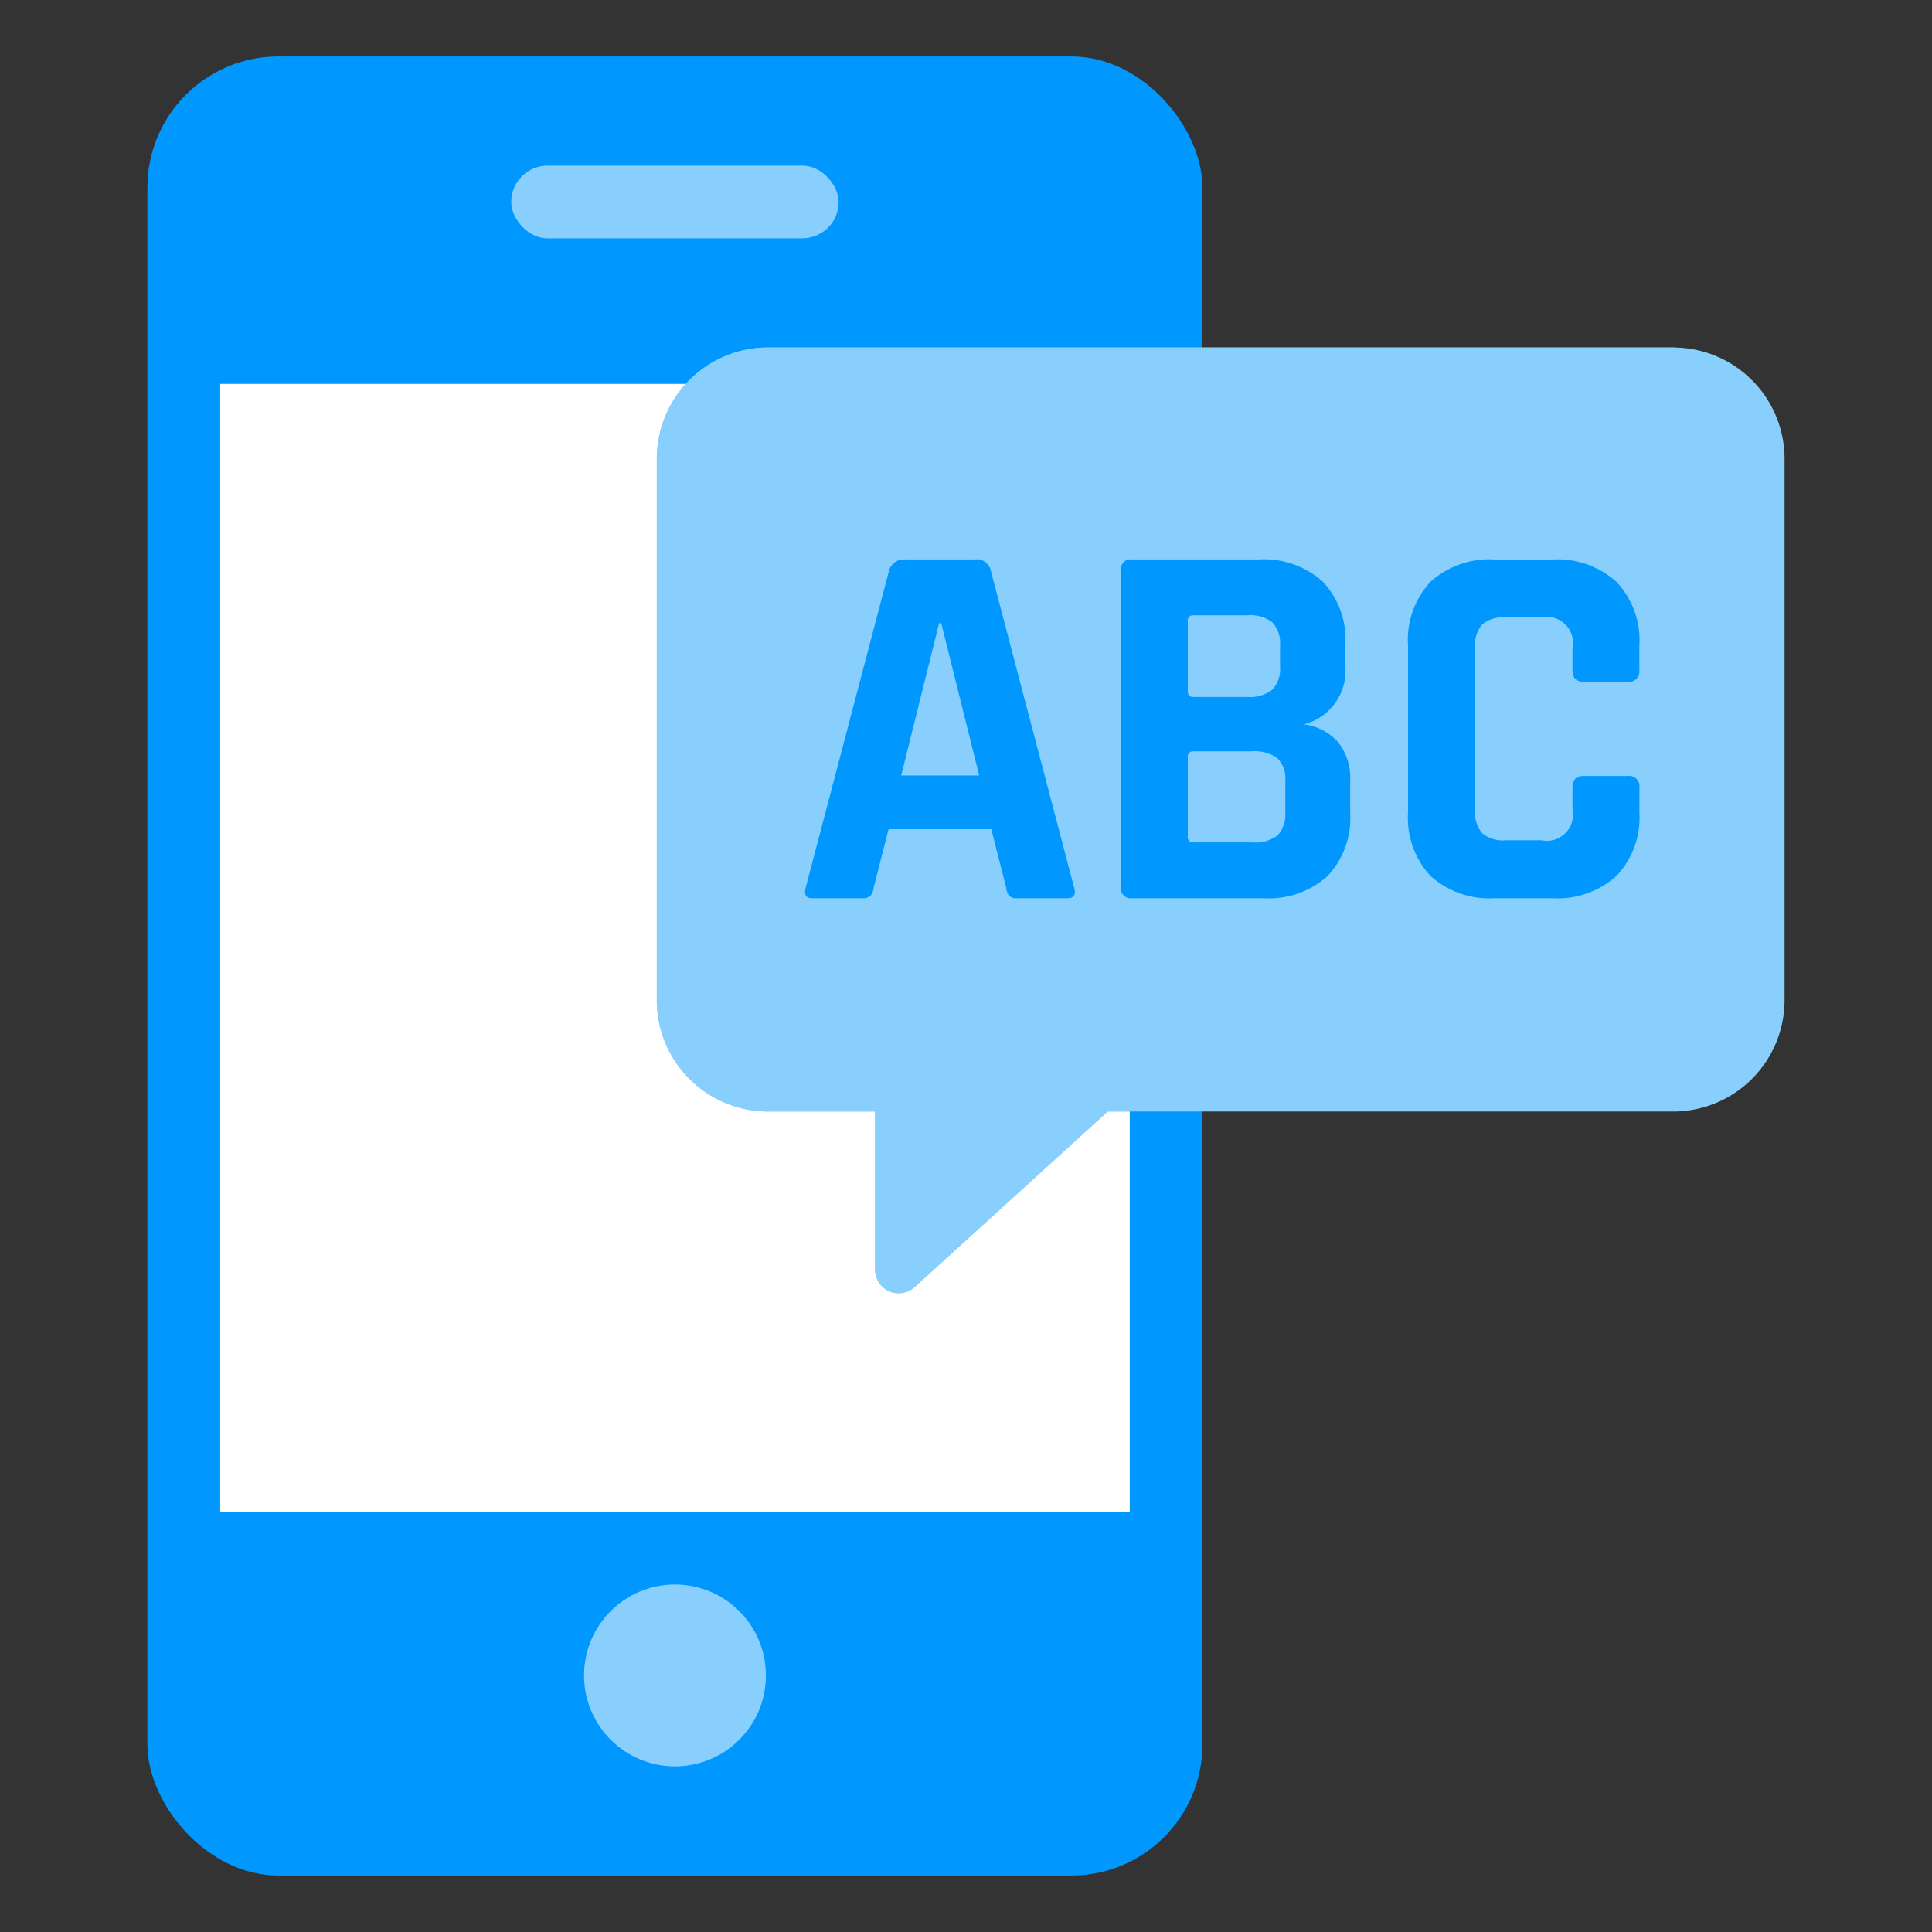 <svg xmlns="http://www.w3.org/2000/svg" viewBox="0 0 44 44"><rect x="0" y="0" width="44" height="44" fill="#333333" stroke="none"/><title>Customised sender-ID</title><g id="Layer_2" data-name="Layer 2"><g id="Layer_1-2" data-name="Layer 1"><rect width="44" height="44" fill="none"/><rect x="3.357" y="1.286" width="24.028" height="41.428" rx="2.984" ry="2.984" fill="#0098ff"/><rect x="5.015" y="8.743" width="20.714" height="25.685" fill="#fff"/><path d="M38.106,7.914H17.494a2.536,2.536,0,0,0-2.536,2.536V22.778a2.536,2.536,0,0,0,2.536,2.536H19.929v3.605a.536.536,0,0,0,.897.397l4.402-4.002H38.106a2.536,2.536,0,0,0,2.536-2.536V10.451A2.536,2.536,0,0,0,38.106,7.914Z" fill="#88cffd"/><path d="M25.227,25.314h.501L38.157,7.914H17.494a2.536,2.536,0,0,0-2.536,2.536V22.778a2.536,2.536,0,0,0,2.536,2.536H19.929v3.578a.548.548,0,0,0,.917.406Z" fill="#88cffd"/><rect x="11.643" y="3.772" width="7.457" height="1.657" rx="0.829" ry="0.829" fill="#88cffd"/><circle cx="15.372" cy="38.157" r="2.071" fill="#88cffd"/><path d="M19.648,20.457H18.496q-.215,0-.144-.252l1.896-7.212a.346.346,0,0,1,.36-.252h1.596a.323.323,0,0,1,.36.252l1.896,7.212c.048.168,0,.252-.145.252H23.164a.235.235,0,0,1-.18-.054.416.416,0,0,1-.072-.198L22.576,18.885H20.236l-.336,1.32a.367.367,0,0,1-.078.198A.238.238,0,0,1,19.648,20.457Zm1.74-6.264-.864,3.468h1.776l-.864-3.468Z" fill="#0098ff"/><path d="M25.528,20.205V12.993a.223.223,0,0,1,.252-.252h2.88a2.008,2.008,0,0,1,1.464.504,1.921,1.921,0,0,1,.516,1.439V15.177a1.258,1.258,0,0,1-.947,1.32,1.249,1.249,0,0,1,.768.39,1.303,1.303,0,0,1,.288.906V18.513a1.923,1.923,0,0,1-.516,1.44,1.993,1.993,0,0,1-1.452.504h-3A.223.223,0,0,1,25.528,20.205Zm1.655-4.332h1.225a.823.823,0,0,0,.563-.162.687.687,0,0,0,.181-.534v-.468a.706.706,0,0,0-.174-.534.807.807,0,0,0-.559-.162H27.183a.117.117,0,0,0-.132.133v1.596A.117.117,0,0,0,27.183,15.873Zm0,3.312h1.345a.823.823,0,0,0,.569-.161.703.703,0,0,0,.175-.534v-.696a.669.669,0,0,0-.181-.528.894.894,0,0,0-.588-.155H27.183a.117.117,0,0,0-.132.132V19.053A.116.116,0,0,0,27.183,19.185Z" fill="#0098ff"/><path d="M35.356,20.457H34.047a2.008,2.008,0,0,1-1.464-.504,1.94,1.94,0,0,1-.516-1.452V14.698a1.94,1.94,0,0,1,.516-1.452,2.008,2.008,0,0,1,1.464-.504H35.356a2,2,0,0,1,1.458.51,1.931,1.931,0,0,1,.521,1.446V15.261a.233.233,0,0,1-.264.265H36.064c-.168,0-.252-.088-.252-.265v-.492a.597.597,0,0,0-.708-.708h-.816a.739.739,0,0,0-.534.162.758.758,0,0,0-.162.546V18.429a.755.755,0,0,0,.162.546.734.734,0,0,0,.534.162H35.104a.597.597,0,0,0,.708-.708v-.491c0-.177.084-.265.252-.265H37.072a.233.233,0,0,1,.264.265v.563a1.931,1.931,0,0,1-.521,1.446A2,2,0,0,1,35.356,20.457Z" fill="#0098ff"/></g></g></svg>